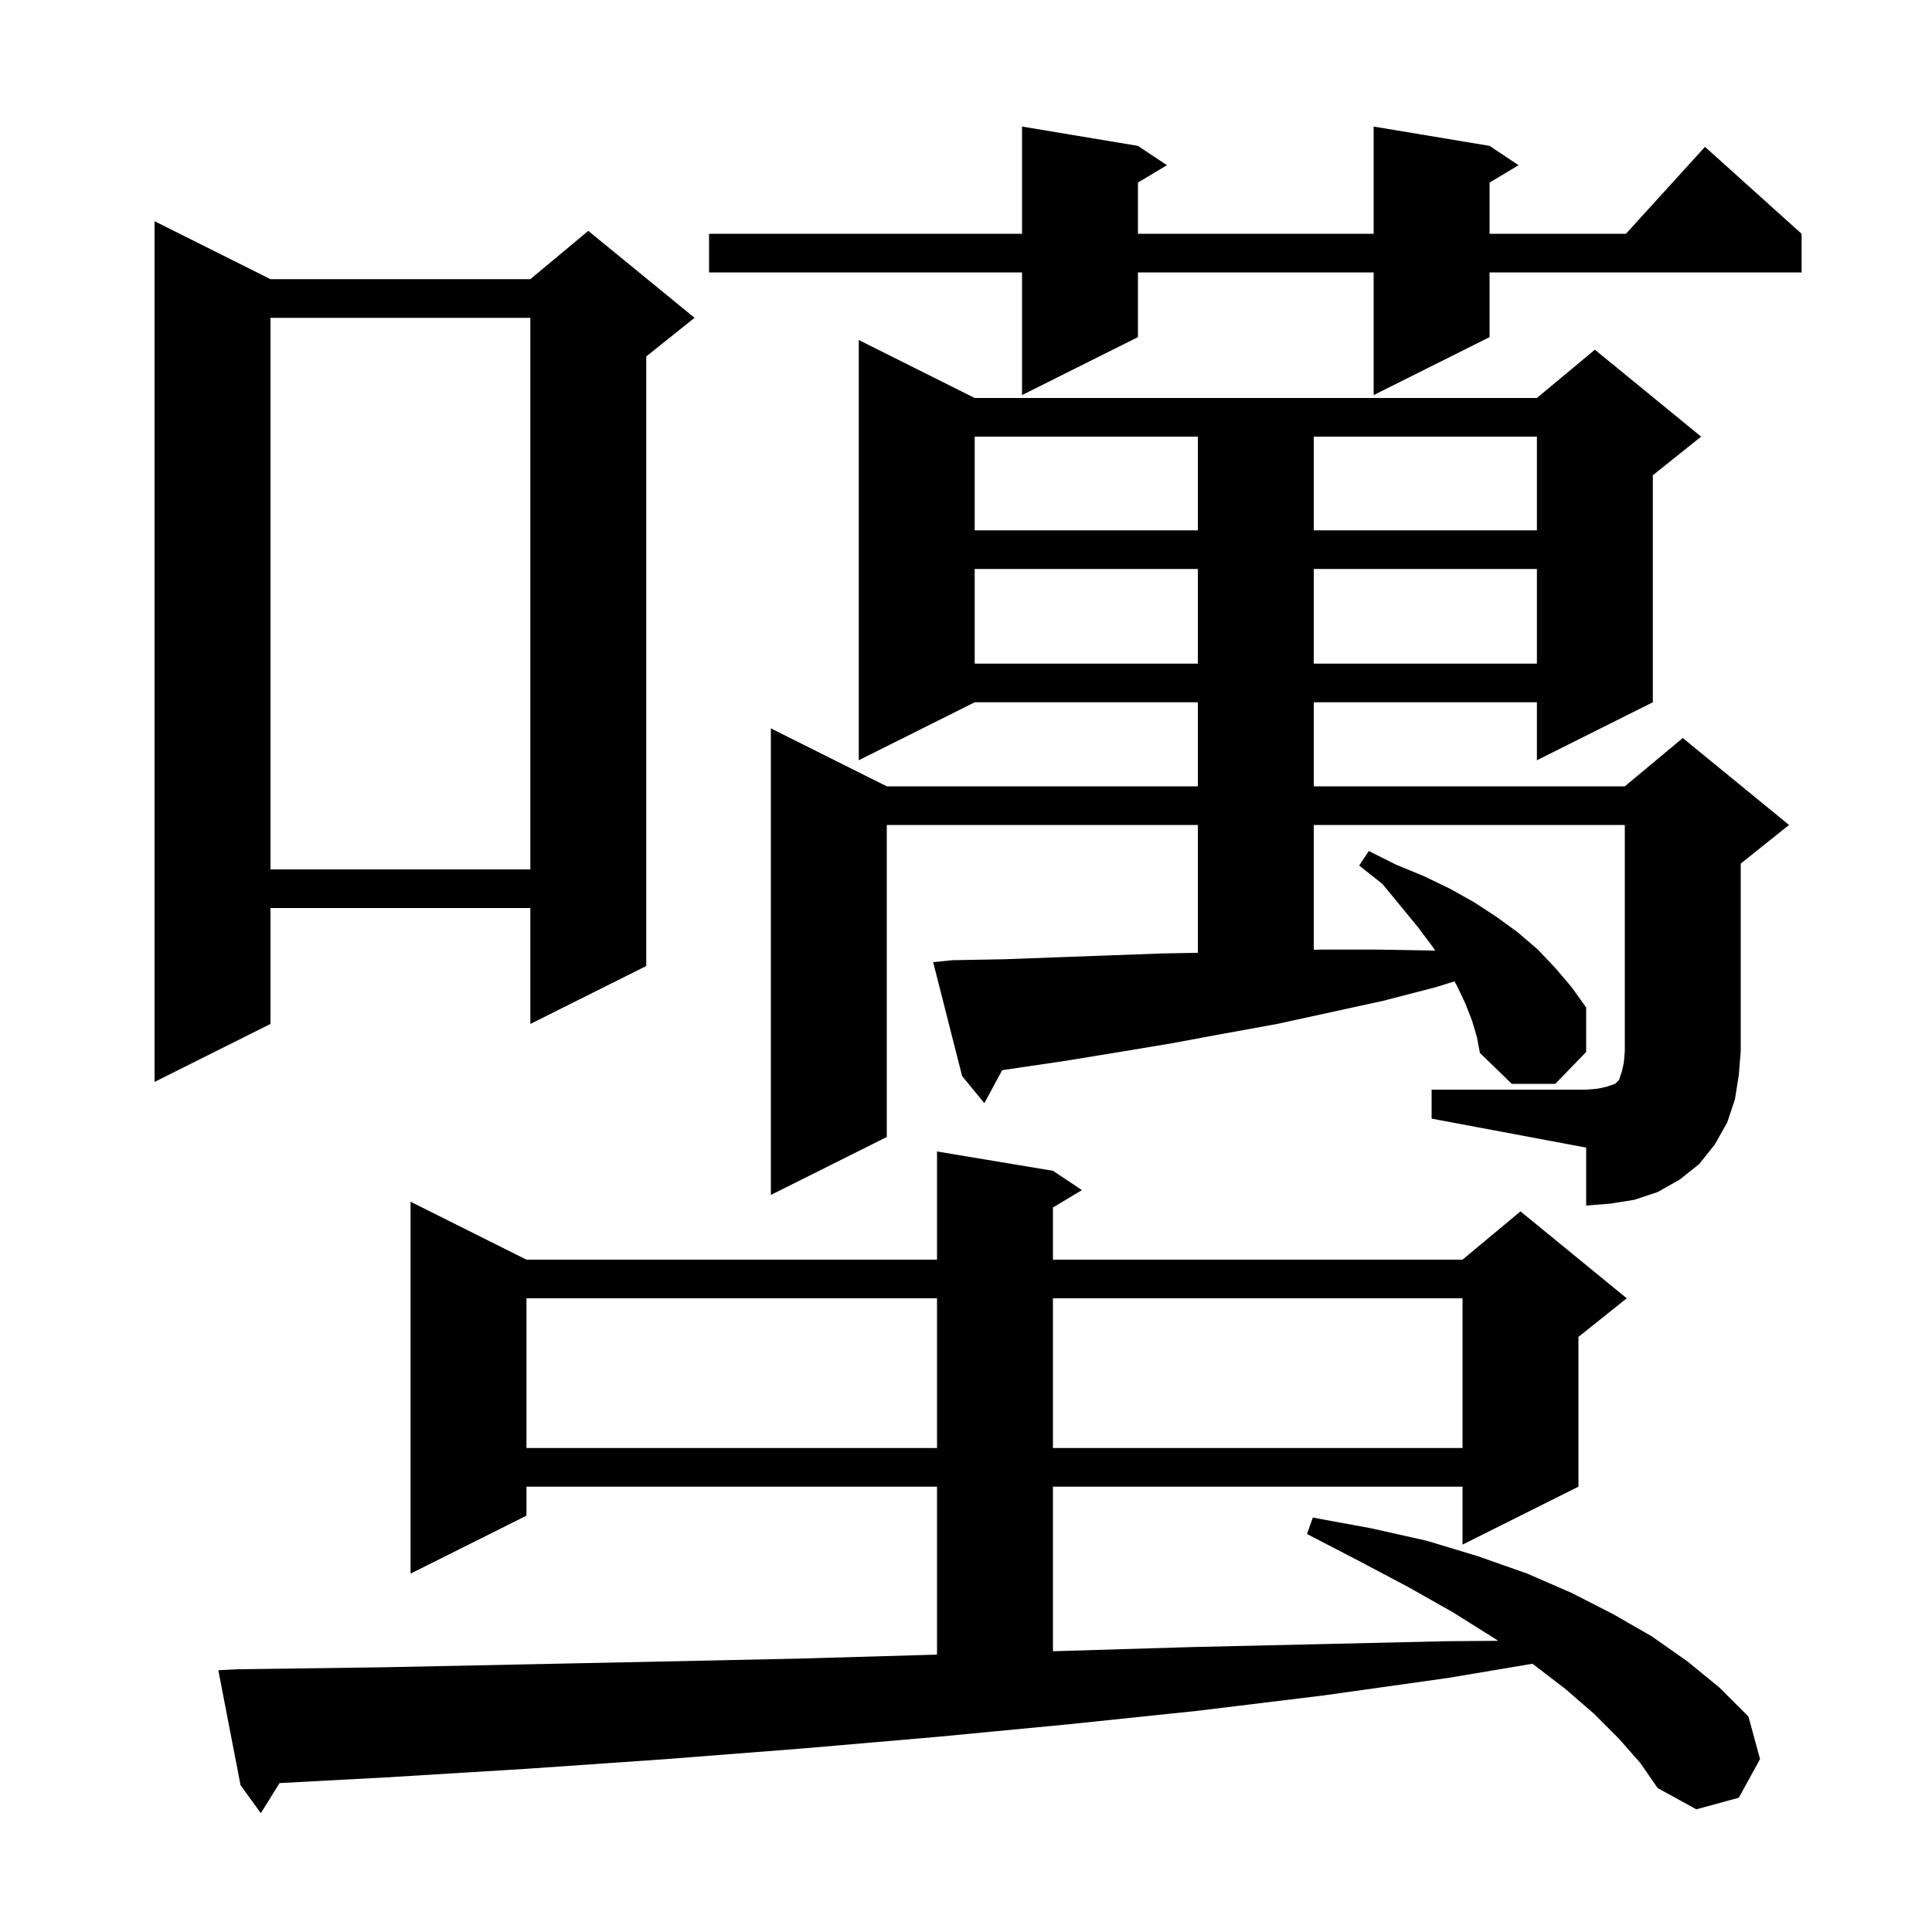 <svg xmlns="http://www.w3.org/2000/svg" xmlns:xlink="http://www.w3.org/1999/xlink" version="1.1" baseProfile="full" viewBox="0 0 200 200" width="200" height="200"><g fill="currentColor"><path d="M 167.6 180.0 L 165.0 177.4 L 162.0 174.8 L 158.641 172.231 L 149.9 173.7 L 137.1 175.5 L 124.0 177.1 L 110.6 178.5 L 97.0 179.8 L 83.1 181.0 L 69.0 182.1 L 54.6 183.1 L 39.9 184.0 L 28.941 184.584 L 27.0 187.7 L 24.9 184.8 L 22.6 172.9 L 24.6 172.8 L 39.5 172.6 L 54.1 172.3 L 68.5 172.0 L 82.6 171.7 L 96.5 171.3 L 97.0 171.285 L 97.0 153.9 L 54.5 153.9 L 54.5 156.9 L 42.5 162.9 L 42.5 124.4 L 54.5 130.4 L 97.0 130.4 L 97.0 119.2 L 109.0 121.2 L 112.0 123.2 L 109.0 125.0 L 109.0 130.4 L 151.4 130.4 L 157.4 125.4 L 168.4 134.4 L 163.4 138.4 L 163.4 153.9 L 151.4 159.9 L 151.4 153.9 L 109.0 153.9 L 109.0 170.935 L 110.2 170.9 L 123.5 170.5 L 136.7 170.2 L 149.6 169.9 L 155.085 169.857 L 154.7 169.6 L 150.4 166.9 L 145.8 164.3 L 140.7 161.6 L 135.3 158.8 L 135.9 157.1 L 141.9 158.2 L 147.7 159.5 L 153.0 161.1 L 158.1 162.9 L 162.7 164.9 L 167.0 167.1 L 171.0 169.4 L 174.7 172.0 L 178.0 174.7 L 181.0 177.7 L 182.2 182.1 L 180.0 186.1 L 175.6 187.3 L 171.6 185.1 L 169.8 182.5 Z M 54.5 134.4 L 54.5 149.9 L 97.0 149.9 L 97.0 134.4 Z M 109.0 134.4 L 109.0 149.9 L 151.4 149.9 L 151.4 134.4 Z M 148.2 112.8 L 164.2 112.8 L 165.4 112.7 L 166.3 112.5 L 167.2 112.2 L 167.6 111.8 L 167.9 110.9 L 168.1 110.0 L 168.2 108.8 L 168.2 85.4 L 136.0 85.4 L 136.0 98.318 L 137.0 98.3 L 142.6 98.3 L 148.2 98.4 L 148.58 98.42 L 148.3 98.0 L 146.8 96.0 L 145.0 93.8 L 143.1 91.5 L 140.7 89.6 L 141.7 88.1 L 144.5 89.5 L 147.4 90.7 L 150.1 92.0 L 152.6 93.4 L 154.9 94.9 L 157.1 96.5 L 159.2 98.3 L 161.0 100.2 L 162.7 102.2 L 164.2 104.3 L 164.2 108.9 L 161.0 112.2 L 156.5 112.2 L 153.2 109.0 L 152.9 107.4 L 152.4 105.7 L 151.7 103.9 L 150.8 102.0 L 150.564 101.593 L 148.6 102.2 L 143.2 103.6 L 132.2 106.0 L 126.7 107.0 L 121.3 108.0 L 115.9 108.9 L 110.4 109.8 L 103.742 110.786 L 101.9 114.2 L 99.6 111.4 L 96.6 99.6 L 98.6 99.4 L 104.0 99.3 L 109.4 99.1 L 114.9 98.9 L 120.3 98.7 L 124.0 98.634 L 124.0 85.4 L 91.8 85.4 L 91.8 117.7 L 79.8 123.7 L 79.8 75.4 L 91.8 81.4 L 124.0 81.4 L 124.0 72.7 L 100.9 72.7 L 88.9 78.7 L 88.9 35.2 L 100.9 41.2 L 159.1 41.2 L 165.1 36.2 L 176.1 45.2 L 171.1 49.2 L 171.1 72.7 L 159.1 78.7 L 159.1 72.7 L 136.0 72.7 L 136.0 81.4 L 168.2 81.4 L 174.2 76.4 L 185.2 85.4 L 180.2 89.4 L 180.2 108.8 L 180.0 111.3 L 179.6 113.8 L 178.8 116.2 L 177.5 118.5 L 175.9 120.5 L 173.9 122.1 L 171.6 123.4 L 169.2 124.2 L 166.7 124.6 L 164.2 124.8 L 164.2 118.8 L 148.2 115.8 Z M 28.0 28.9 L 54.9 28.9 L 60.9 23.9 L 71.9 32.9 L 66.9 36.9 L 66.9 100.0 L 54.9 106.0 L 54.9 94.0 L 28.0 94.0 L 28.0 106.0 L 16.0 112.0 L 16.0 22.9 Z M 28.0 32.9 L 28.0 90.0 L 54.9 90.0 L 54.9 32.9 Z M 100.9 58.9 L 100.9 68.7 L 124.0 68.7 L 124.0 58.9 Z M 136.0 58.9 L 136.0 68.7 L 159.1 68.7 L 159.1 58.9 Z M 100.9 45.2 L 100.9 54.9 L 124.0 54.9 L 124.0 45.2 Z M 136.0 45.2 L 136.0 54.9 L 159.1 54.9 L 159.1 45.2 Z M 154.2 15.1 L 157.2 17.1 L 154.2 18.9 L 154.2 24.2 L 168.318 24.2 L 176.5 15.2 L 186.5 24.2 L 186.5 28.2 L 154.2 28.2 L 154.2 34.9 L 142.2 40.9 L 142.2 28.2 L 117.8 28.2 L 117.8 34.9 L 105.8 40.9 L 105.8 28.2 L 73.4 28.2 L 73.4 24.2 L 105.8 24.2 L 105.8 13.1 L 117.8 15.1 L 120.8 17.1 L 117.8 18.9 L 117.8 24.2 L 142.2 24.2 L 142.2 13.1 Z "/></g></svg>
